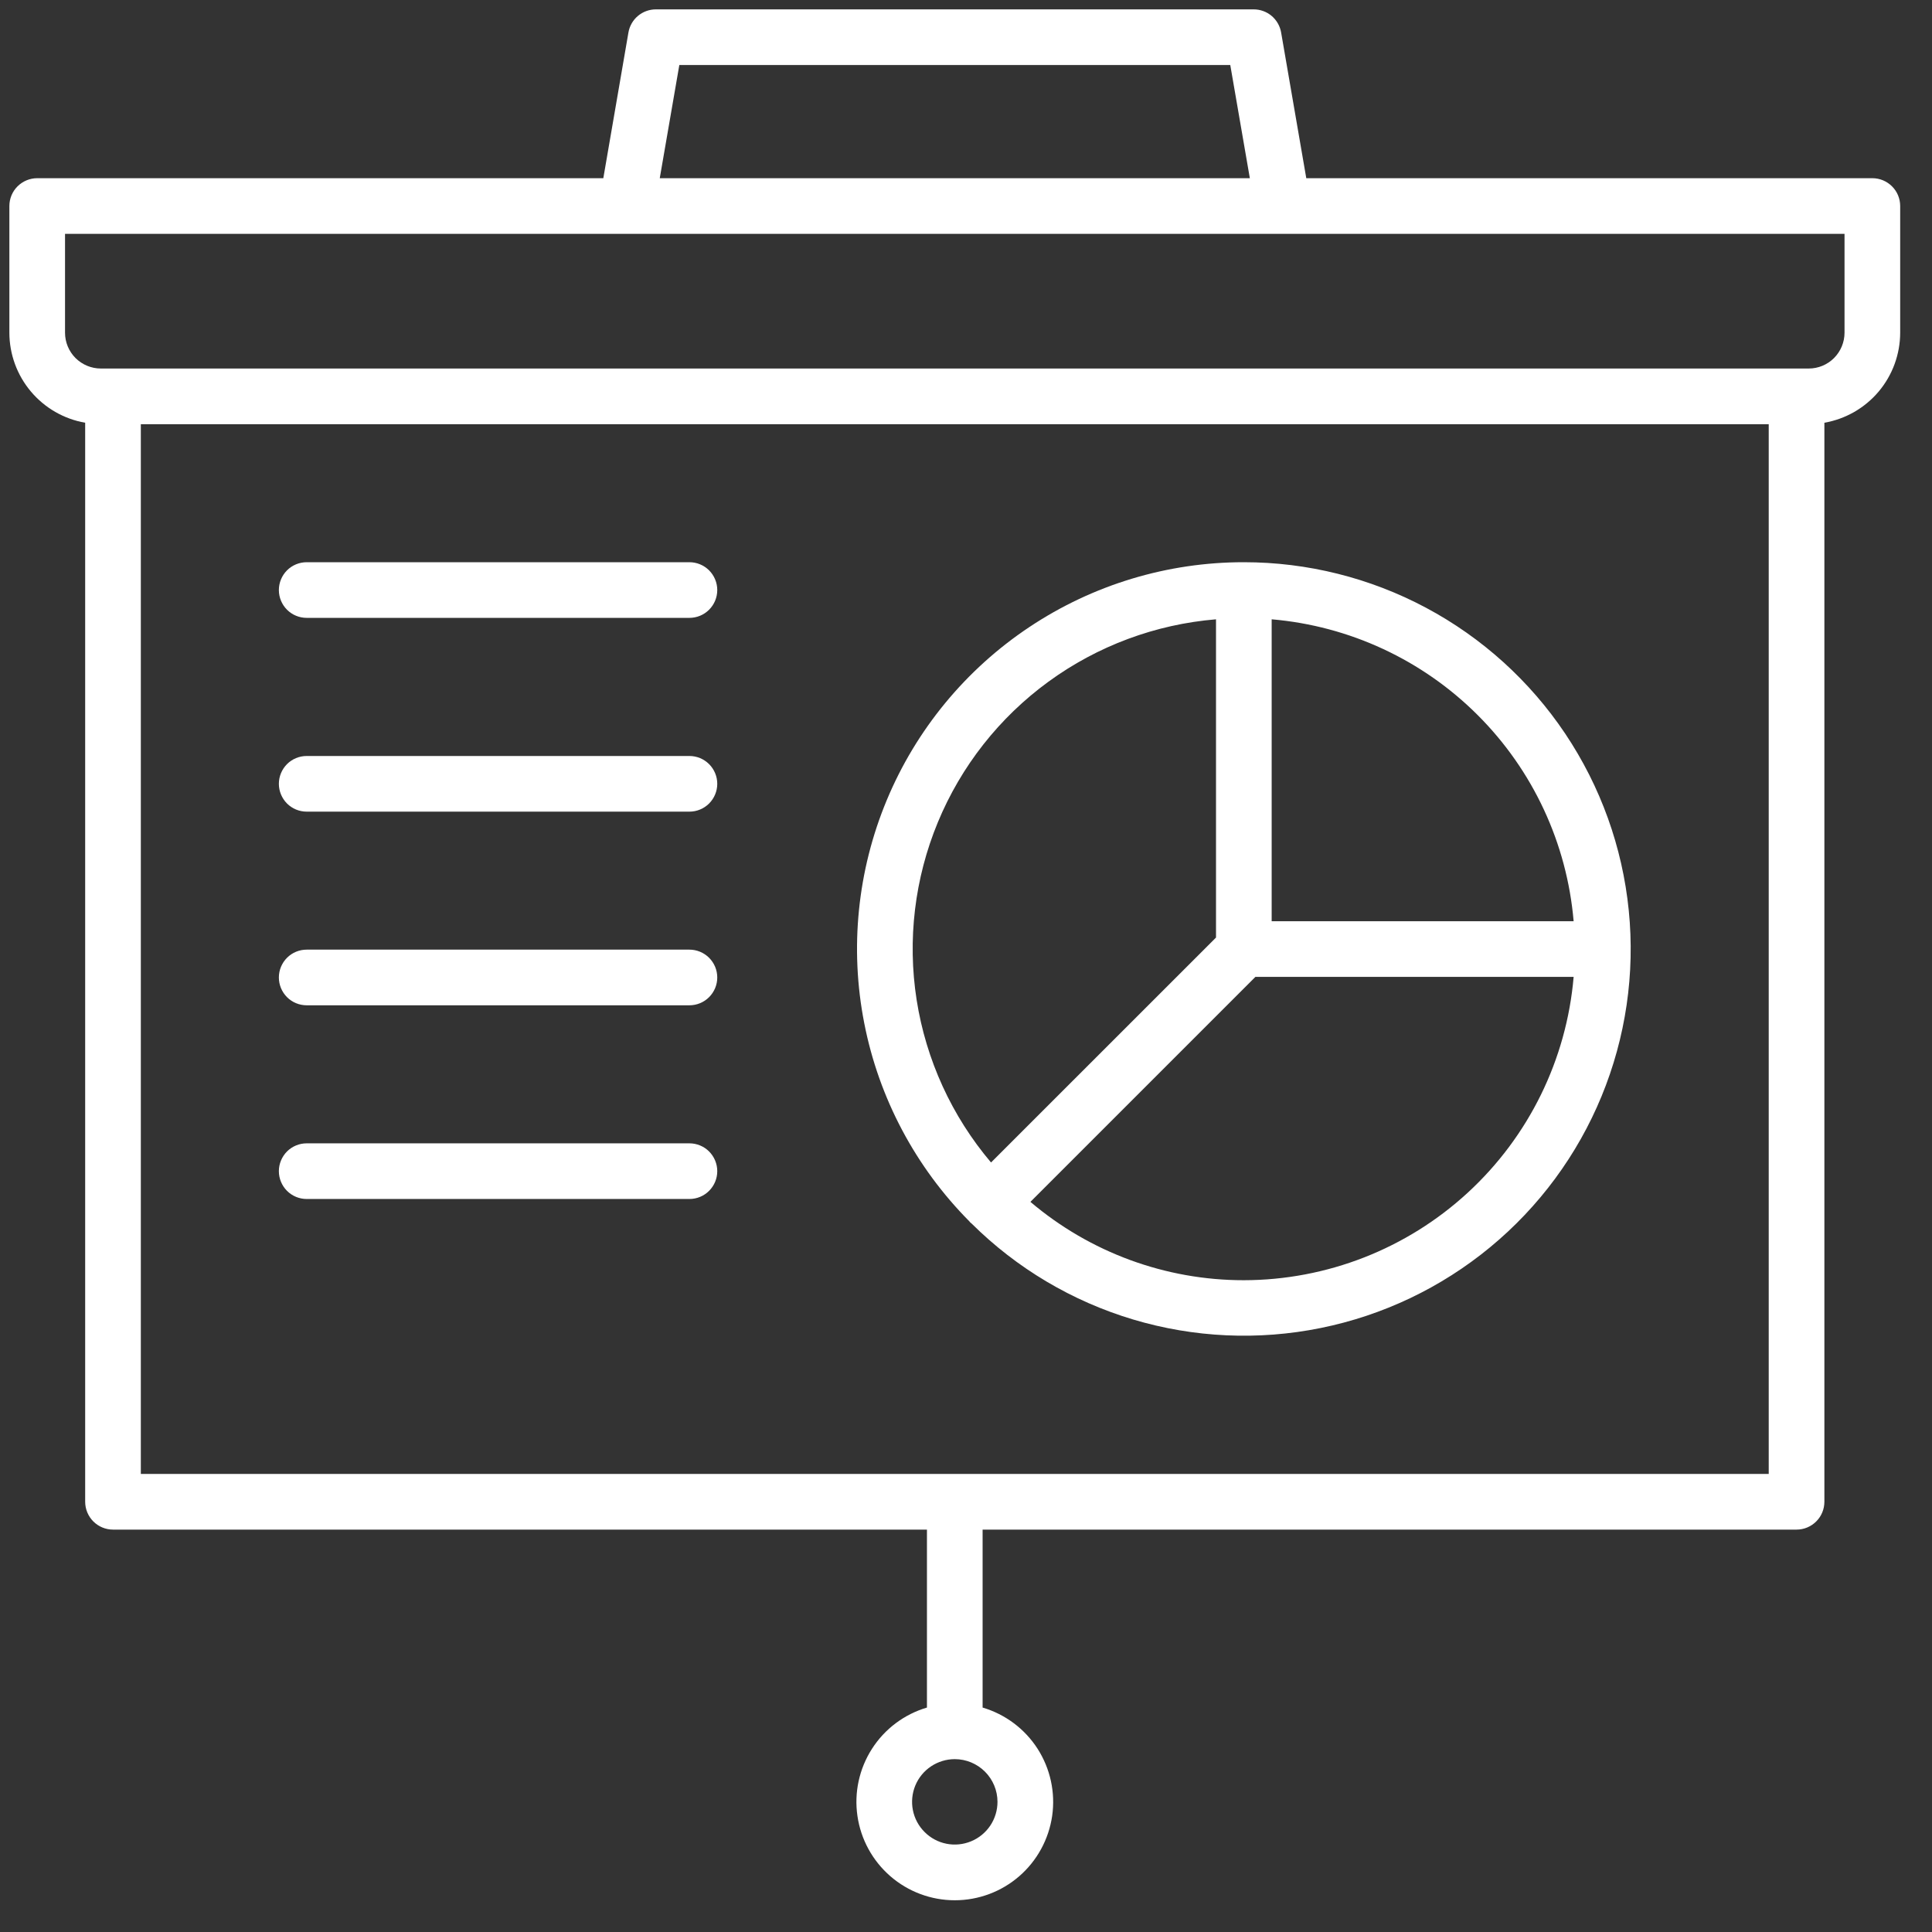 <svg xmlns="http://www.w3.org/2000/svg" width="47" height="47" viewBox="0 0 47 47" fill="none">
  <rect x="0" y="0" width="47" height="47" fill="#333333" stroke="none"/>
  <path d="M45.549 4.335H31.778L31.166 0.79C31.139 0.633 31.057 0.49 30.935 0.387C30.813 0.284 30.658 0.228 30.499 0.228H15.956C15.796 0.228 15.642 0.284 15.519 0.387C15.397 0.49 15.315 0.633 15.288 0.79L14.677 4.335H0.905C0.726 4.335 0.553 4.407 0.426 4.534C0.299 4.66 0.228 4.833 0.228 5.012V8.094C0.229 8.618 0.414 9.124 0.752 9.525C1.089 9.925 1.556 10.194 2.072 10.284V36.533C2.072 36.713 2.144 36.885 2.27 37.012C2.397 37.139 2.57 37.211 2.749 37.211H22.55V41.54C21.998 41.703 21.523 42.059 21.213 42.543C20.902 43.028 20.776 43.608 20.859 44.177C20.941 44.746 21.226 45.267 21.661 45.644C22.096 46.021 22.652 46.228 23.227 46.228C23.803 46.228 24.359 46.021 24.794 45.644C25.229 45.267 25.513 44.746 25.596 44.177C25.678 43.608 25.552 43.028 25.242 42.543C24.931 42.059 24.456 41.703 23.904 41.54V37.211H43.705C43.885 37.211 44.057 37.139 44.184 37.012C44.311 36.885 44.382 36.713 44.382 36.533V10.284C44.898 10.194 45.366 9.925 45.703 9.525C46.04 9.124 46.225 8.618 46.226 8.094V5.012C46.226 4.833 46.155 4.66 46.028 4.534C45.901 4.407 45.729 4.335 45.549 4.335ZM24.266 43.833C24.266 44.039 24.205 44.24 24.091 44.411C23.977 44.581 23.815 44.715 23.625 44.793C23.435 44.872 23.226 44.893 23.025 44.853C22.823 44.813 22.638 44.714 22.493 44.568C22.347 44.423 22.248 44.238 22.208 44.036C22.168 43.835 22.189 43.626 22.267 43.436C22.346 43.246 22.479 43.084 22.65 42.97C22.821 42.856 23.022 42.795 23.227 42.795C23.503 42.795 23.767 42.905 23.961 43.099C24.156 43.294 24.266 43.558 24.266 43.833ZM16.526 1.582H29.929L30.405 4.335H16.05L16.526 1.582ZM3.426 35.856V10.32H43.028V35.856H3.426ZM44.872 8.094C44.872 8.325 44.78 8.546 44.617 8.71C44.454 8.873 44.233 8.965 44.002 8.965H2.453C2.222 8.965 2.001 8.873 1.837 8.71C1.674 8.546 1.582 8.325 1.582 8.094V5.689H44.872V8.094Z" fill="white"/>
  <path d="M30.259 13.677C28.401 13.676 26.585 14.225 25.039 15.256C23.493 16.286 22.286 17.751 21.572 19.466C20.858 21.181 20.667 23.07 21.025 24.893C21.382 26.716 22.272 28.392 23.581 29.711C23.59 29.72 23.597 29.732 23.606 29.741C23.615 29.75 23.627 29.757 23.637 29.766C24.734 30.855 26.083 31.656 27.564 32.099C29.044 32.542 30.612 32.614 32.127 32.307C33.642 32.001 35.058 31.326 36.25 30.342C37.442 29.359 38.374 28.096 38.962 26.667C39.55 25.238 39.778 23.685 39.623 22.147C39.469 20.609 38.938 19.133 38.078 17.849C37.218 16.565 36.054 15.512 34.691 14.785C33.327 14.057 31.805 13.677 30.259 13.677ZM38.282 22.411H30.936V15.066C32.83 15.228 34.606 16.054 35.95 17.398C37.294 18.741 38.12 20.517 38.282 22.411ZM29.582 15.066V22.808L24.109 28.28C23.154 27.153 22.528 25.784 22.299 24.324C22.071 22.864 22.25 21.369 22.815 20.004C23.38 18.638 24.311 17.455 25.505 16.584C26.699 15.713 28.11 15.188 29.582 15.066ZM30.259 31.144C28.357 31.145 26.517 30.469 25.067 29.238L30.54 23.765H38.282C38.11 25.776 37.191 27.649 35.706 29.015C34.221 30.382 32.277 31.141 30.259 31.144Z" fill="white"/>
  <path d="M16.771 27.814H7.461C7.282 27.814 7.109 27.885 6.982 28.012C6.856 28.139 6.784 28.312 6.784 28.491C6.784 28.671 6.856 28.843 6.982 28.97C7.109 29.097 7.282 29.168 7.461 29.168H16.771C16.951 29.168 17.123 29.097 17.25 28.97C17.377 28.843 17.449 28.671 17.449 28.491C17.449 28.312 17.377 28.139 17.25 28.012C17.123 27.885 16.951 27.814 16.771 27.814Z" fill="white"/>
  <path d="M16.771 13.677H7.461C7.282 13.677 7.109 13.748 6.982 13.875C6.856 14.002 6.784 14.175 6.784 14.354C6.784 14.534 6.856 14.706 6.982 14.833C7.109 14.96 7.282 15.031 7.461 15.031H16.771C16.951 15.031 17.123 14.96 17.25 14.833C17.377 14.706 17.449 14.534 17.449 14.354C17.449 14.175 17.377 14.002 17.25 13.875C17.123 13.748 16.951 13.677 16.771 13.677Z" fill="white"/>
  <path d="M16.771 18.391H7.461C7.282 18.391 7.109 18.462 6.982 18.589C6.856 18.716 6.784 18.888 6.784 19.068C6.784 19.247 6.856 19.42 6.982 19.547C7.109 19.674 7.282 19.745 7.461 19.745H16.771C16.951 19.745 17.123 19.674 17.25 19.547C17.377 19.42 17.449 19.247 17.449 19.068C17.449 18.888 17.377 18.716 17.25 18.589C17.123 18.462 16.951 18.391 16.771 18.391Z" fill="white"/>
  <path d="M16.771 23.102H7.461C7.282 23.102 7.109 23.173 6.982 23.3C6.856 23.427 6.784 23.599 6.784 23.779C6.784 23.959 6.856 24.131 6.982 24.258C7.109 24.385 7.282 24.456 7.461 24.456H16.771C16.951 24.456 17.123 24.385 17.25 24.258C17.377 24.131 17.449 23.959 17.449 23.779C17.449 23.599 17.377 23.427 17.25 23.3C17.123 23.173 16.951 23.102 16.771 23.102Z" fill="white"/>
</svg>